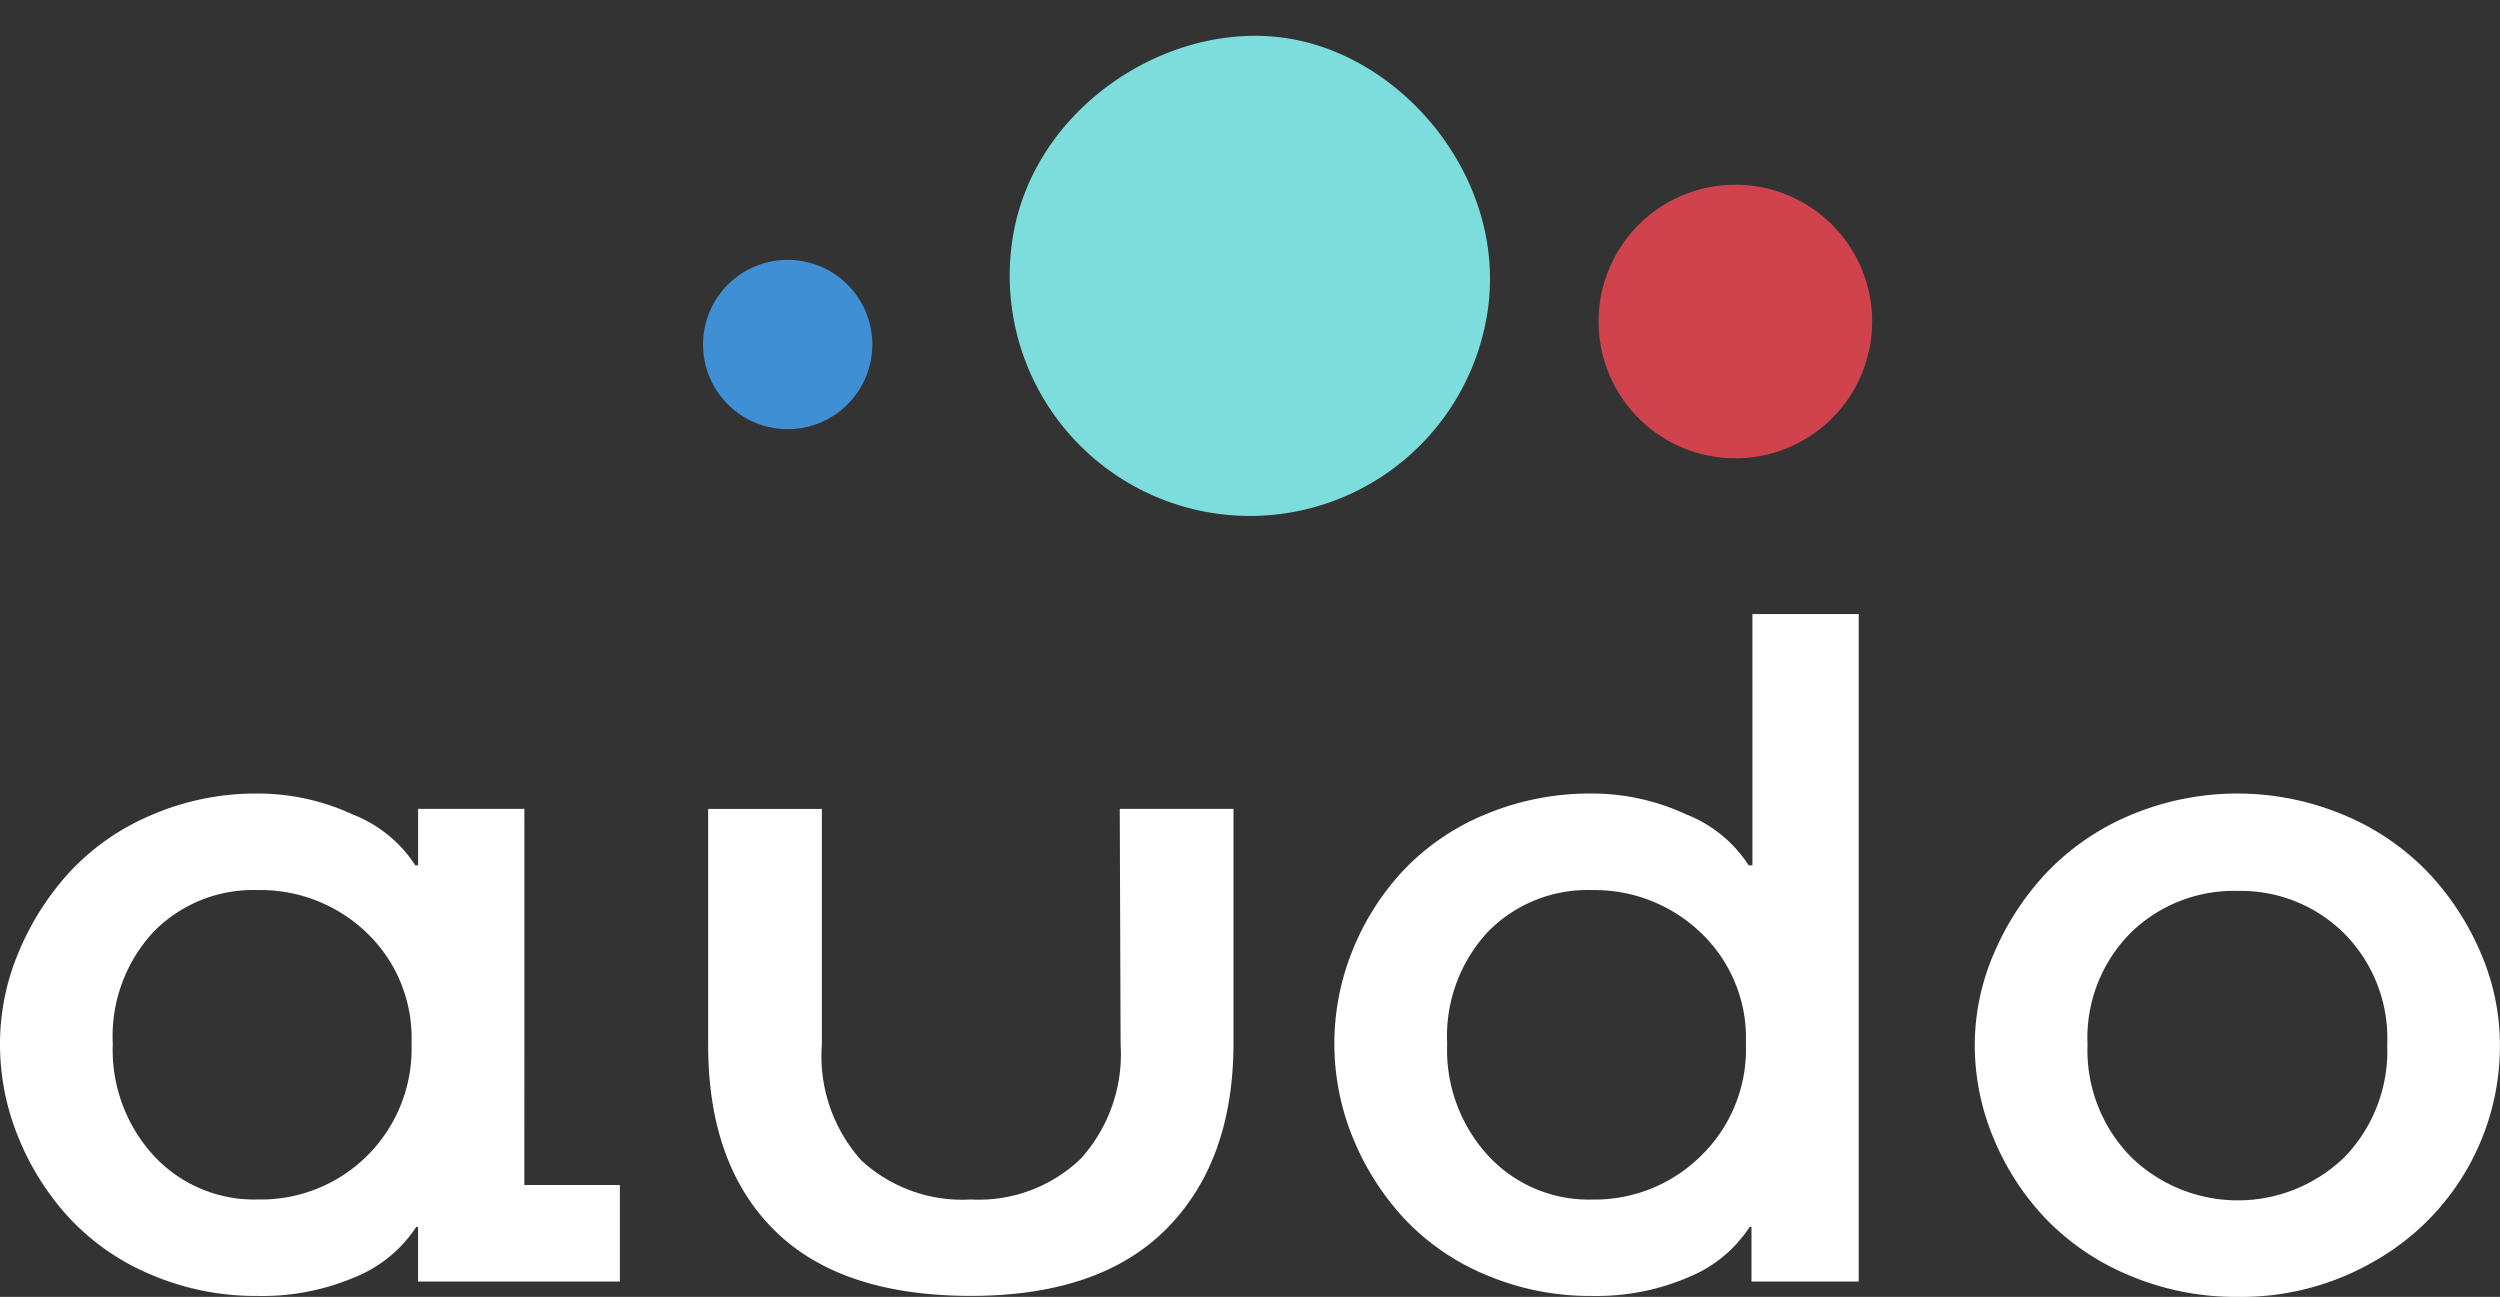 <svg xmlns="http://www.w3.org/2000/svg" width="124.042" height="64.347" viewBox="0 0 124.042 64.347"><rect x="0" y="0" width="124.042" height="64.347" fill="#333333" stroke="none"/><defs><style>.a{fill:#fff;}.b{fill:#3f8fd5;}.c{fill:#7ddddd;}.d{fill:#d0434c;}</style></defs><g transform="translate(-138.762 -23.348)"><path class="a" d="M164.778,82.145h4.74v4.787H159.505V84.226h-.092a6.565,6.565,0,0,1-3.03,2.486,11.687,11.687,0,0,1-4.833.937,13.19,13.19,0,0,1-5.284-1.053,11.735,11.735,0,0,1-4.058-2.809,13.208,13.208,0,0,1-2.532-4,12.189,12.189,0,0,1-.914-4.648,11.713,11.713,0,0,1,.914-4.521,13.606,13.606,0,0,1,2.52-3.978,11.77,11.77,0,0,1,4.059-2.843,13.031,13.031,0,0,1,5.295-1.076,11.2,11.2,0,0,1,4.718,1.04,6.5,6.5,0,0,1,3.1,2.522h.139v-2.8h5.273Zm-13.228.717a7.472,7.472,0,0,0,7.631-7.724,7.23,7.23,0,0,0-2.242-5.527,7.6,7.6,0,0,0-5.389-2.1,6.918,6.918,0,0,0-5.168,2.069,7.612,7.612,0,0,0-2.024,5.562A7.762,7.762,0,0,0,146.4,80.7,6.783,6.783,0,0,0,151.55,82.862Z"/><path class="a" d="M194.321,63.483h5.643V75.092q0,5.85-3.3,9.2t-9.724,3.354q-6.476,0-9.759-3.261t-3.283-9.2v-11.7h5.642v11.7a7.746,7.746,0,0,0,1.954,5.734,7.387,7.387,0,0,0,5.446,1.943,7.3,7.3,0,0,0,5.435-2.012,7.717,7.717,0,0,0,1.988-5.665Z"/><path class="a" d="M225.712,53.817h5.273V86.932h-5.319V84.226h-.093a6.568,6.568,0,0,1-3.017,2.486,11.546,11.546,0,0,1-4.8.937,13.181,13.181,0,0,1-5.283-1.053,11.73,11.73,0,0,1-4.059-2.809,13.208,13.208,0,0,1-2.532-4,12.329,12.329,0,0,1-.011-9.285,12.755,12.755,0,0,1,2.52-3.965,11.8,11.8,0,0,1,4.058-2.776,13.4,13.4,0,0,1,5.307-1.04,11.063,11.063,0,0,1,4.683,1.04,6.5,6.5,0,0,1,3.087,2.522h.185Zm-2.566,26.894a7.379,7.379,0,0,0,2.242-5.573,7.207,7.207,0,0,0-2.254-5.527,7.608,7.608,0,0,0-5.377-2.1,6.918,6.918,0,0,0-5.168,2.069,7.611,7.611,0,0,0-2.023,5.562,7.758,7.758,0,0,0,2.047,5.561,6.781,6.781,0,0,0,5.144,2.163A7.51,7.51,0,0,0,223.146,80.711Z"/><path class="a" d="M249.785,87.695a13.5,13.5,0,0,1-5.342-1.053,12.342,12.342,0,0,1-4.14-2.786,12.955,12.955,0,0,1-2.613-4,12,12,0,0,1-.947-4.67,11.488,11.488,0,0,1,.947-4.522,13.633,13.633,0,0,1,2.6-4,12.355,12.355,0,0,1,4.139-2.856,13.67,13.67,0,0,1,10.684,0,12.445,12.445,0,0,1,4.139,2.844,13.457,13.457,0,0,1,2.6,3.989,11.523,11.523,0,0,1,.948,4.545,12.277,12.277,0,0,1-6.232,10.74A13.163,13.163,0,0,1,249.785,87.695Zm0-20.142a7.314,7.314,0,0,0-5.308,2.081,7.391,7.391,0,0,0-2.138,5.551,7.548,7.548,0,0,0,2.15,5.561,7.6,7.6,0,0,0,10.591.023,7.572,7.572,0,0,0,2.128-5.584,7.376,7.376,0,0,0-2.151-5.539A7.273,7.273,0,0,0,249.785,67.553Z"/><path class="b" d="M182.044,40.442a4.2,4.2,0,1,1-4.2-4.2A4.2,4.2,0,0,1,182.044,40.442Z"/><path class="c" d="M11.922,0c6.584,0,11.922,5.961,11.922,11.922S18.507,23.844,11.922,23.844A11.922,11.922,0,0,1,11.922,0Z" transform="translate(187.105 46.884) rotate(-80.783)"/><path class="d" d="M231.652,39.3a6.787,6.787,0,1,1-6.787-6.787A6.787,6.787,0,0,1,231.652,39.3Z"/></g></svg>